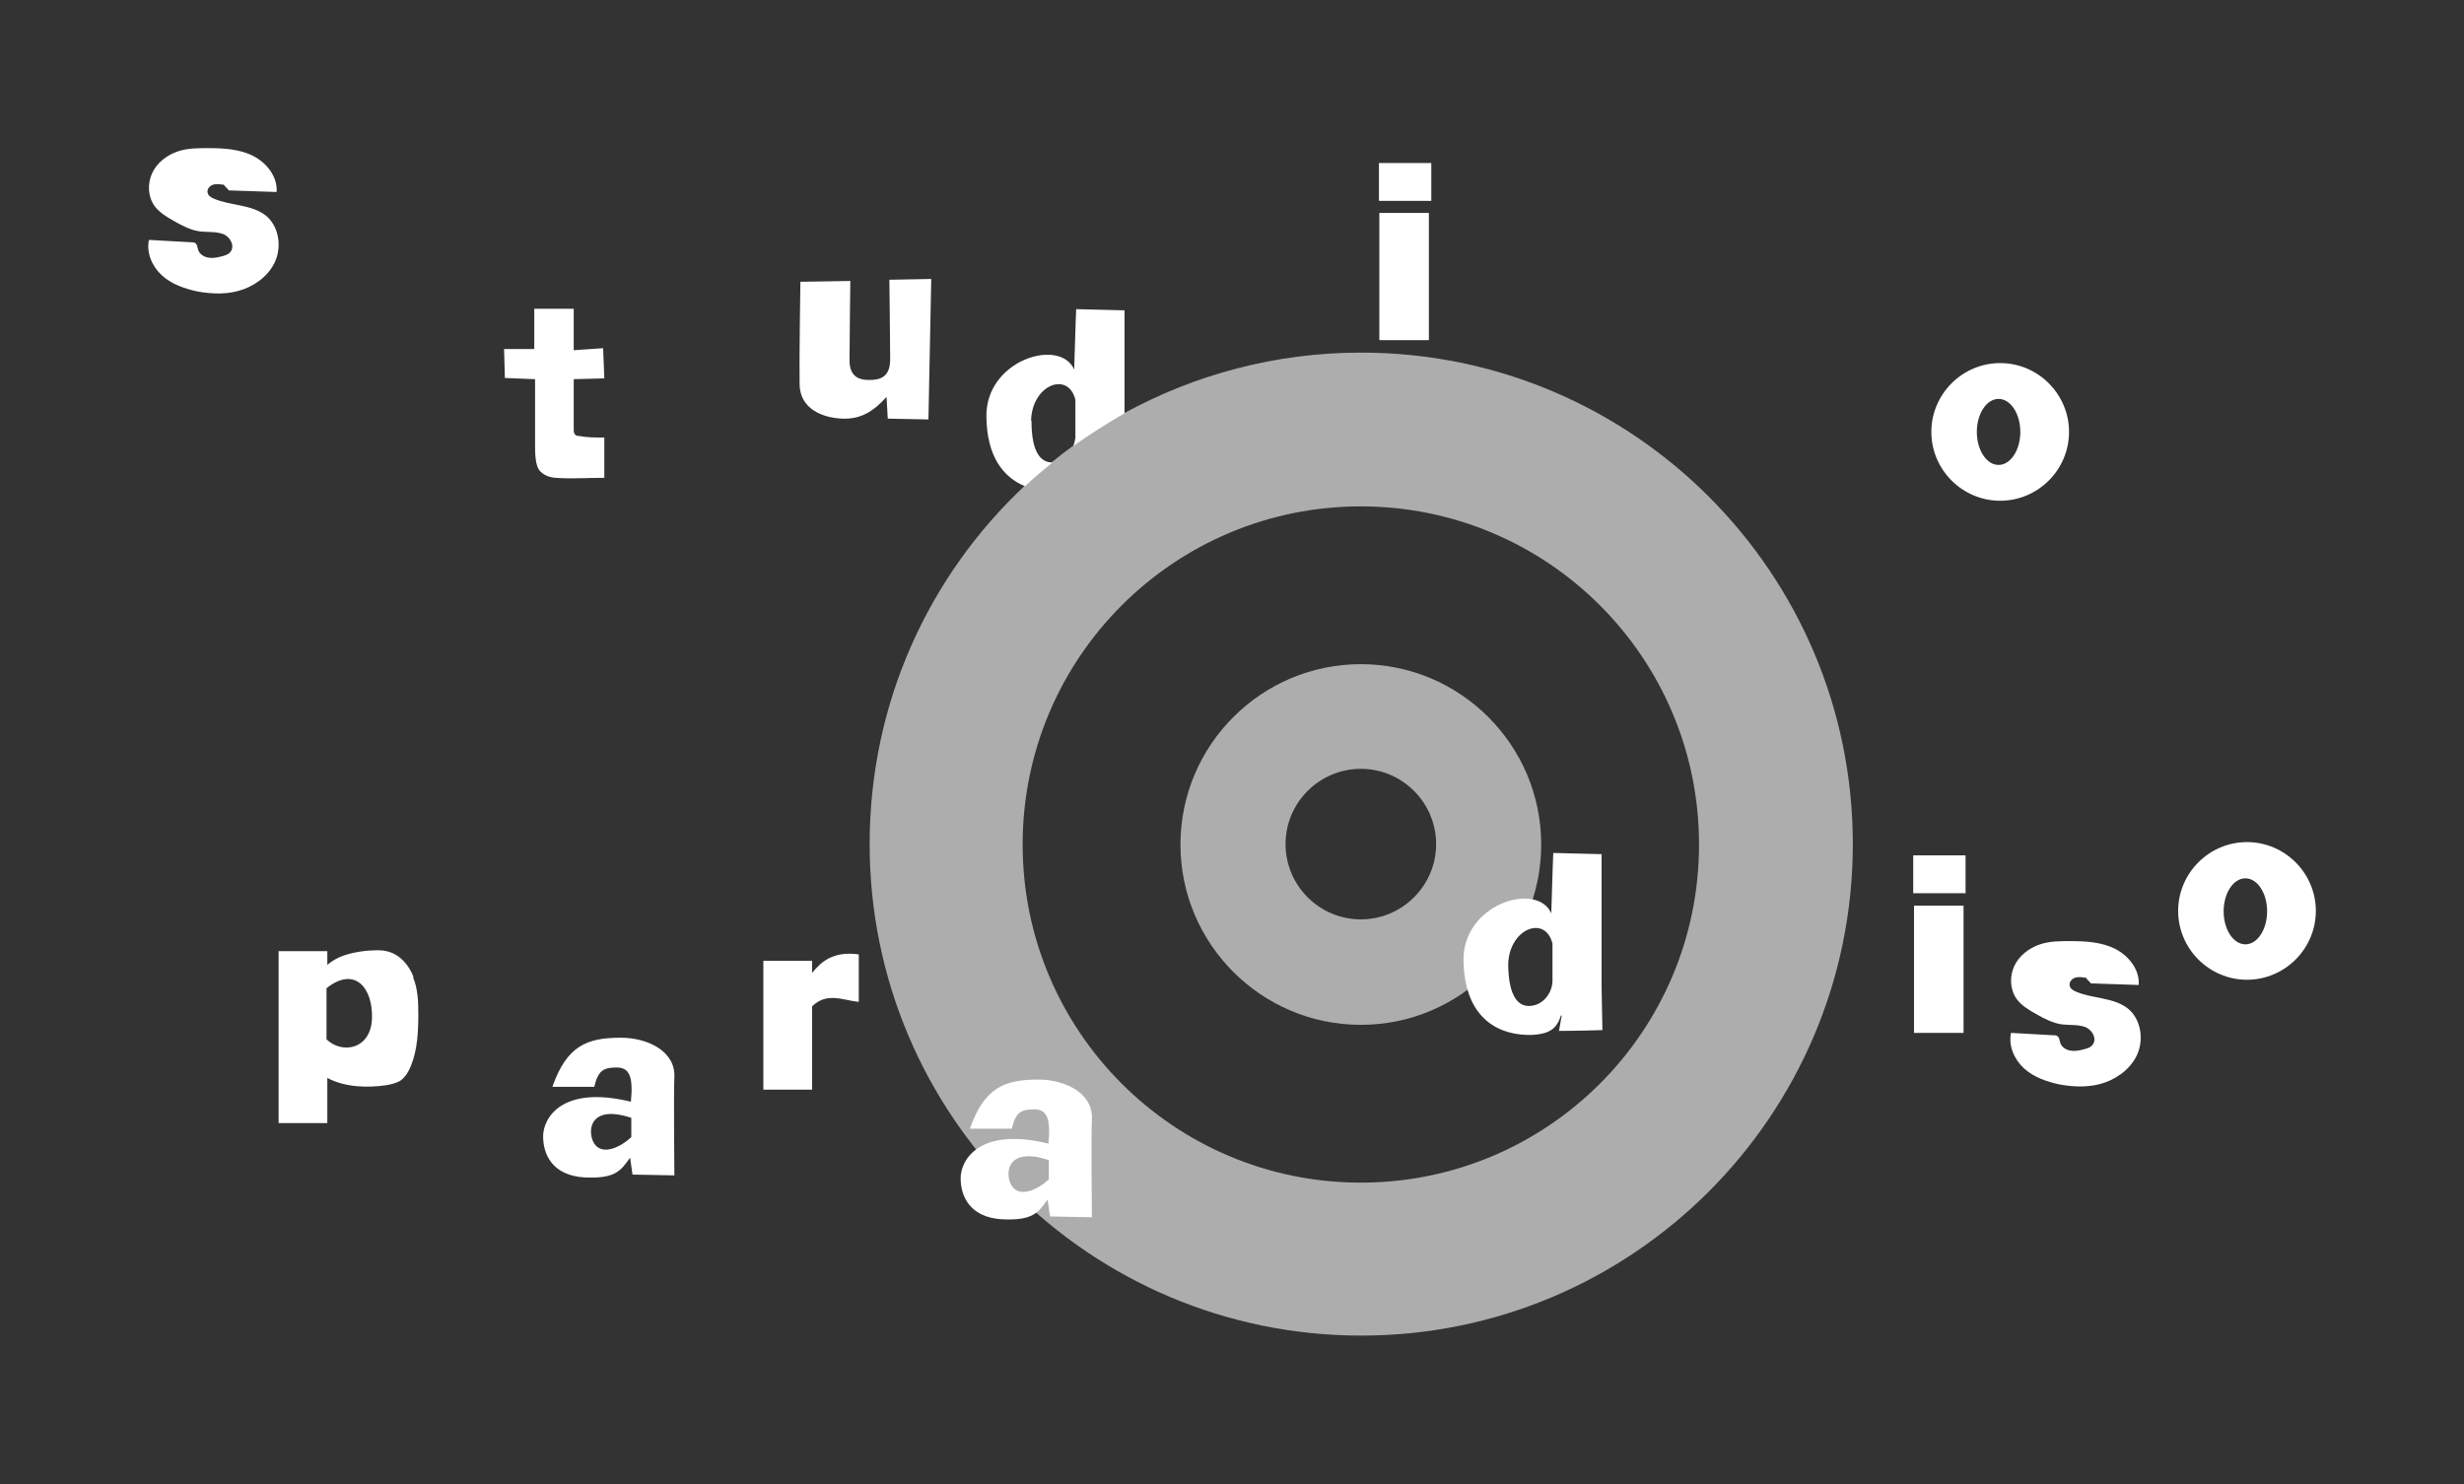 <?xml version="1.0" encoding="UTF-8"?>
<svg id="Calque_1_-_copie" data-name="Calque 1 - copie" xmlns="http://www.w3.org/2000/svg" version="1.1" viewBox="0 0 612 368.7">
  <rect x="0" y="0" width="612" height="368.7" fill="#333333" stroke="none"/>
  <defs>
    <style>
      .cls-1 {
        fill: none;
      }

      .cls-1, .cls-2, .cls-3 {
        stroke-width: 0px;
      }

      .cls-2 {
        opacity: .6;
      }

      .cls-2, .cls-3 {
        fill: #fff;
      }
    </style>
  </defs>
  <path class="cls-3" d="M56.9,47.3l11.8.4c.3-3.8-2.5-7.3-5.9-9s-7.4-1.9-11.2-1.9c-2.5,0-5,0-7.4.8-2.7.9-5.2,2.8-6.4,5.4s-1.1,5.8.6,8.2c1.2,1.6,3,2.7,4.8,3.7,2.1,1.2,4.2,2.3,6.5,2.6,1.9.2,3.8,0,5.6.6s3.1,2.9,2,4.4c-.5.7-1.4,1-2.3,1.2-1.1.3-2.2.5-3.3.3s-2.2-.9-2.5-2c-.2-.6-.2-1.3-.7-1.6-.2-.2-.5-.2-.8-.2-3.6-.2-7.1-.4-10.7-.6-.7,3.2.8,6.6,3.2,8.8s5.6,3.3,8.8,4c3.8.7,7.8.8,11.4-.5s6.9-4,8.2-7.6c1.3-3.6.5-8.1-2.4-10.6-3.6-3-8.9-2.5-13.2-4.4-.6-.3-1.2-.6-1.4-1.3-.3-.9.4-1.8,1.3-2.1s1.8-.1,2.7,0c.4.6.9.9,1.3,1.5Z"/>
  <path class="cls-3" d="M519.4,244.3c3.9.1,7.9.3,11.8.4.3-3.8-2.5-7.3-5.9-9s-7.4-1.9-11.2-1.9c-2.5,0-5,0-7.4.8-2.7.9-5.2,2.8-6.4,5.4s-1.1,5.8.6,8.2c1.2,1.6,3,2.7,4.8,3.7,2.1,1.2,4.2,2.3,6.5,2.6,1.9.2,3.8,0,5.6.6s3.1,2.9,2,4.4c-.5.7-1.4,1-2.3,1.2-1.1.3-2.2.5-3.3.3s-2.2-.9-2.5-2c-.2-.6-.2-1.3-.7-1.6-.2-.2-.5-.2-.8-.2-3.6-.2-7.1-.4-10.7-.6-.7,3.2.8,6.6,3.2,8.8,2.4,2.2,5.6,3.3,8.8,4,3.8.7,7.8.8,11.4-.5s6.9-4,8.2-7.6c1.3-3.6.5-8.1-2.4-10.6-3.6-3-8.9-2.5-13.2-4.4-.6-.3-1.2-.6-1.4-1.3-.3-.9.4-1.8,1.3-2.1s1.8-.1,2.7,0c.4.6.9.9,1.3,1.5Z"/>
  <path class="cls-3" d="M142.4,94.2l7.7-.2-.3-7.5-7.3.5v-10.3h-9.8v10h-7.5l.2,7.2,7.5.3c0,5.4,0,11,0,16.4,0,1.9,0,5.2,1.3,6.5s2.8,1.5,3.7,1.6c4.1.3,8,0,12.2,0,0-2.3,0-7.6,0-10-2.2,0-4.3,0-6.3-.4-.3,0-.6,0-.9-.3-.4-.3-.4-.9-.4-1.4,0-4.1,0-8.4,0-12.5Z"/>
  <path class="cls-3" d="M231.3,69.3l-.7,34.9-10.1-.2-.3-5.4c-3,3.3-6.1,5.6-11,5.4s-10.5-2.4-10.6-8.5.2-25.5.2-25.5l12.4-.2s-.2,16-.2,19.7,1.9,4.9,4.9,4.9,5.2-.9,5.2-5.2-.2-19.7-.2-19.7l10.5-.2Z"/>
  <g>
    <path class="cls-1" d="M338,125.7c-46.4,0-84,37.6-84,84s37.6,84,84,84,84-37.6,84-84-37.6-84-84-84ZM338,254.5c-24.7,0-44.8-20.1-44.8-44.8s20.1-44.8,44.8-44.8,44.8,20.1,44.8,44.8-20.1,44.8-44.8,44.8Z"/>
    <circle class="cls-1" cx="338" cy="209.8" r="18.7"/>
    <path class="cls-1" d="M267.1,99.3c-1.7-7.2-10.8-3.7-11,5.2,0,8.2,2.6,10.3,5.2,10.3,1.7-1.4,3.5-2.7,5.2-4,.2-.6.4-1.3.4-2v-9.5Z"/>
    <path class="cls-2" d="M338,165c-24.7,0-44.8,20.1-44.8,44.8s20.1,44.8,44.8,44.8,44.8-20.1,44.8-44.8-20.1-44.8-44.8-44.8ZM338,228.4c-10.3,0-18.7-8.4-18.7-18.7s8.4-18.7,18.7-18.7,18.7,8.4,18.7,18.7-8.4,18.7-18.7,18.7Z"/>
    <path class="cls-3" d="M256.1,104.5c.2-8.9,9.2-12.4,11-5.2v9.5c-.1.7-.3,1.4-.5,2,4.1-2.9,8.3-5.6,12.7-8.1v-25.6l-12-.3s-.2,4.4-.5,15c-3.5-8-22-2.4-21.8,11.7.1,9.9,4.2,15.1,9.6,17.3,2.2-2.1,4.5-4,6.8-5.9-2.6,0-5.2-2-5.2-10.3Z"/>
    <path class="cls-2" d="M338,87.6c-21.3,0-41.3,5.5-58.7,15-4.4,2.4-8.6,5.1-12.7,8.1-1.8,1.3-3.5,2.6-5.2,4-2.3,1.9-4.6,3.9-6.8,5.9-23.8,22.3-38.6,53.9-38.6,89.1,0,67.4,54.7,122.1,122.1,122.1s122.1-54.7,122.1-122.1-54.7-122.1-122.1-122.1ZM338,293.8c-46.4,0-84-37.6-84-84s37.6-84,84-84,84,37.6,84,84-37.6,84-84,84Z"/>
  </g>
  <g>
    <rect class="cls-3" x="342.6" y="52.9" width="12.3" height="31.6"/>
    <rect class="cls-3" x="342.5" y="40.5" width="13" height="9.4"/>
  </g>
  <g>
    <rect class="cls-3" x="475.4" y="225" width="12.3" height="31.6"/>
    <rect class="cls-3" x="475.2" y="212.5" width="13" height="9.4"/>
  </g>
  <path class="cls-3" d="M496.8,90.2c-9.4,0-17.1,7.7-17.1,17.1s7.7,17.1,17.1,17.1,17.1-7.7,17.1-17.1-7.7-17.1-17.1-17.1ZM496.4,115.5c-3,0-5.4-3.7-5.4-8.2s2.4-8.2,5.4-8.2,5.4,3.7,5.4,8.2-2.4,8.2-5.4,8.2Z"/>
  <path class="cls-3" d="M558.1,209.2c-9.4,0-17.1,7.7-17.1,17.1s7.7,17.1,17.1,17.1,17.1-7.7,17.1-17.1-7.7-17.1-17.1-17.1ZM557.7,234.6c-3,0-5.4-3.7-5.4-8.2s2.4-8.2,5.4-8.2,5.4,3.7,5.4,8.2-2.4,8.2-5.4,8.2Z"/>
  <path class="cls-3" d="M387.1,256.1s5.7,0,10.9-.2l-.2-10.4h0v-33.3l-12-.3s-.2,4.4-.5,15c-3.5-8-22-2.4-21.8,11.7.2,13.5,7.7,18.3,15.8,18.5.3,0,.7,0,1.1,0,4.8-.2,6.3-1.8,7.3-4.8h.2c0-.1-.7,3.9-.7,3.9ZM374.6,239.6c.2-8.9,9.2-12.4,11-5.2v9.5c-.2,3.1-2.5,5.8-5.5,6-2.7.2-5.4-1.8-5.5-10.3Z"/>
  <path class="cls-3" d="M102.7,242.7c-1.1-2.9-3.3-5.5-6.3-6.3-1.7-.5-3.6-.3-5.4-.2-4.6.5-7.5,1.6-9.7,3.5v-3.4h-12.1v42.7h12.1v-11.2c4.4,2.3,9.7,2.5,14.6,1.8,1.2-.2,2.5-.5,3.5-1.1,1.3-.9,2.1-2.3,2.7-3.8,1.6-4,1.8-8.5,1.8-12.8,0-3.1-.1-6.2-1.3-9.1ZM81.1,258.2v-12.7c6.9-5.5,11.5-.3,11.3,7.5-.3,7.8-7.5,8.9-11.3,5.2Z"/>
  <path class="cls-3" d="M167.5,267.6c.3-6.5-6.7-9.8-13.3-9.8-8.3,0-13.4,1.9-17,12.2h10.4c1-4.2,2.4-4.8,5.6-4.8s4.1,2.4,3.5,8.5c-17.2-4.2-21.8,4.1-21.8,8.6s2.3,9.7,10.2,10.2c7.8.4,9.1-1.7,11.4-4.9l.6,4.2,10.4.2s-.2-21.1,0-24.5ZM156.8,282.5c-2.7,2.5-6.8,4.4-8.9,2s-2.3-10.5,8.9-6.8v4.8Z"/>
  <path class="cls-3" d="M271.2,278c.3-6.5-6.7-9.8-13.3-9.8-8.3,0-13.4,1.9-17,12.2h10.4c1-4.2,2.4-4.8,5.6-4.8s4.1,2.4,3.5,8.5c-17.2-4.2-21.8,4.1-21.8,8.6s2.3,9.7,10.2,10.2c7.8.4,9.1-1.7,11.4-4.9l.6,4.2,10.4.2s-.2-21.1,0-24.5ZM260.5,293c-2.7,2.5-6.8,4.4-8.9,2s-2.3-10.5,8.9-6.8v4.8Z"/>
  <path class="cls-3" d="M201.7,241.7v-3h-12.1v32h12.1v-20.7c3.7-3.6,7.7-1.5,11.6-1.1v-11.8c-6.4-.9-9.4,1.9-11.6,4.6Z"/>
</svg>